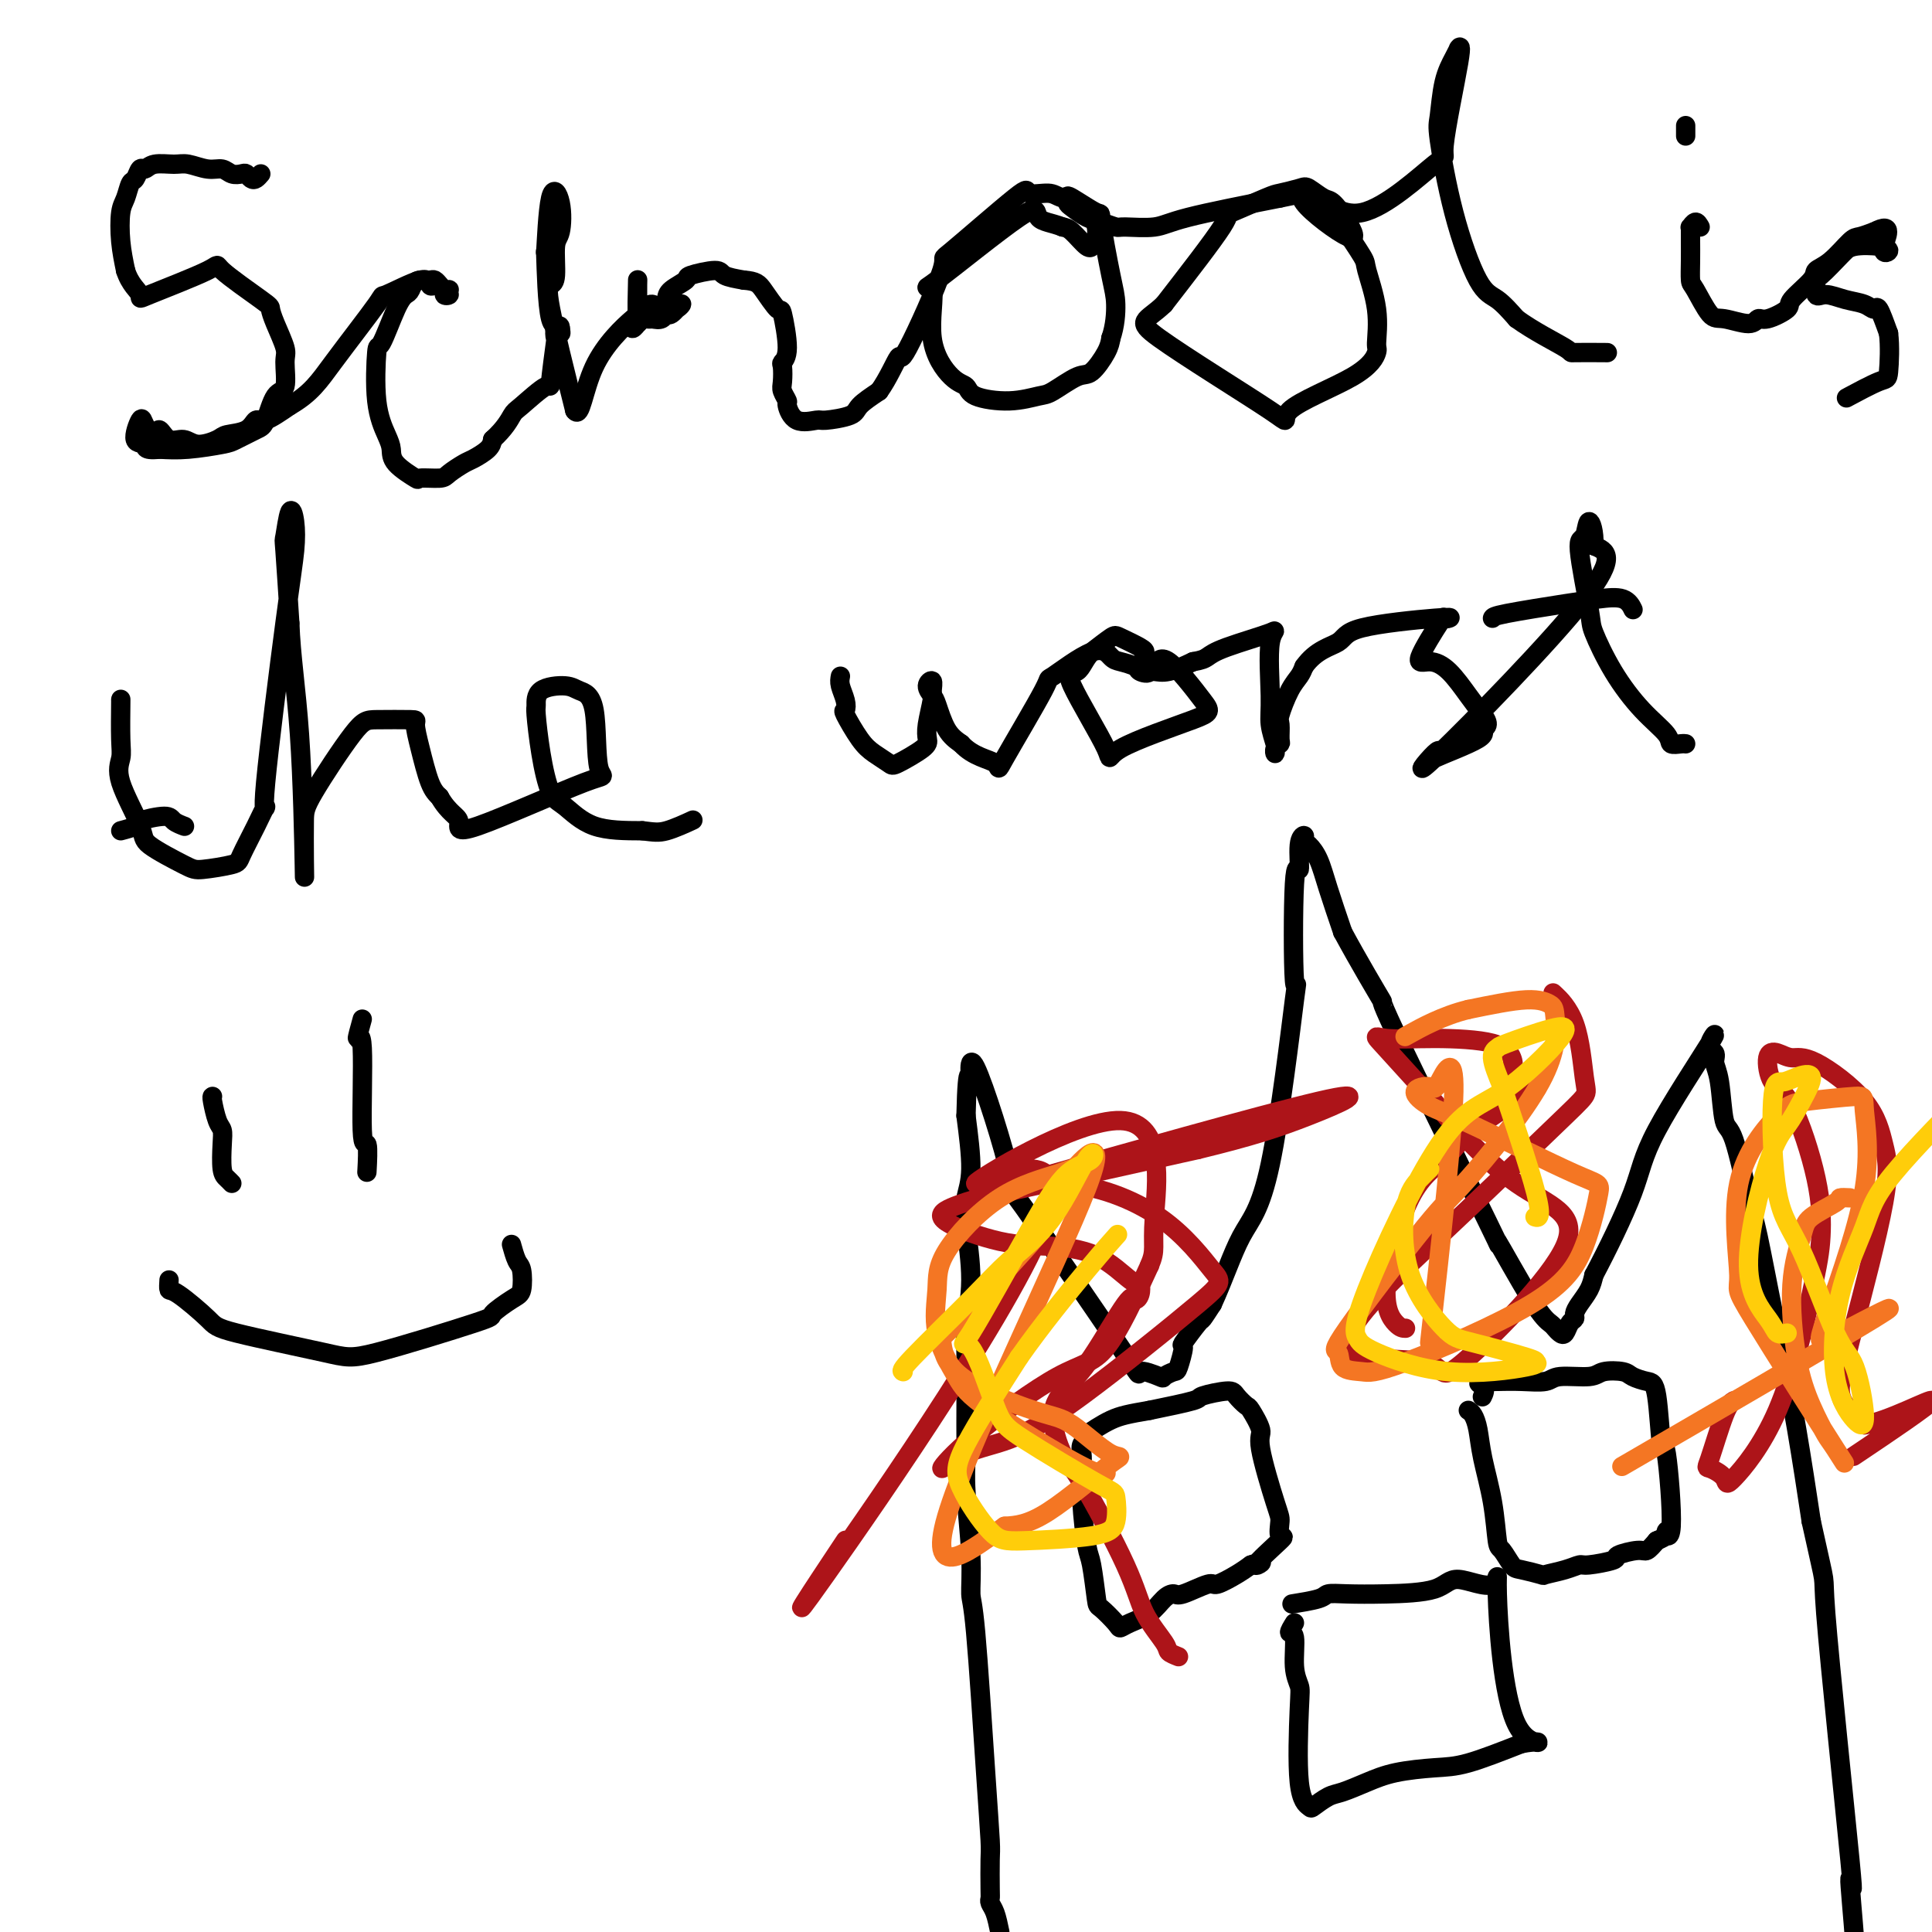 <svg viewBox='0 0 400 400' version='1.1' xmlns='http://www.w3.org/2000/svg' xmlns:xlink='http://www.w3.org/1999/xlink'><g fill='none' stroke='#000000' stroke-width='4' stroke-linecap='round' stroke-linejoin='round'><path d='M54,36c-0.335,0.393 -0.670,0.786 -1,1c-0.330,0.214 -0.654,0.249 -1,0c-0.346,-0.249 -0.713,-0.784 -1,-1c-0.287,-0.216 -0.492,-0.114 -1,0c-0.508,0.114 -1.317,0.241 -2,0c-0.683,-0.241 -1.240,-0.850 -2,-1c-0.760,-0.150 -1.723,0.160 -3,0c-1.277,-0.160 -2.867,-0.791 -4,-1c-1.133,-0.209 -1.809,0.004 -3,0c-1.191,-0.004 -2.896,-0.224 -4,0c-1.104,0.224 -1.605,0.893 -2,1c-0.395,0.107 -0.684,-0.347 -1,0c-0.316,0.347 -0.660,1.494 -1,2c-0.340,0.506 -0.677,0.370 -1,1c-0.323,0.630 -0.633,2.024 -1,3c-0.367,0.976 -0.791,1.532 -1,3c-0.209,1.468 -0.203,3.848 0,6c0.203,2.152 0.601,4.076 1,6'/><path d='M26,56c0.904,2.914 2.663,4.199 3,5c0.337,0.801 -0.747,1.117 2,0c2.747,-1.117 9.326,-3.666 12,-5c2.674,-1.334 1.442,-1.454 3,0c1.558,1.454 5.906,4.483 8,6c2.094,1.517 1.936,1.521 2,2c0.064,0.479 0.351,1.434 1,3c0.649,1.566 1.660,3.743 2,5c0.340,1.257 0.010,1.593 0,3c-0.010,1.407 0.299,3.887 0,5c-0.299,1.113 -1.206,0.861 -2,2c-0.794,1.139 -1.474,3.668 -2,5c-0.526,1.332 -0.898,1.467 -2,2c-1.102,0.533 -2.935,1.462 -4,2c-1.065,0.538 -1.364,0.683 -3,1c-1.636,0.317 -4.610,0.805 -7,1c-2.390,0.195 -4.195,0.098 -6,0'/><path d='M33,93c-3.638,0.386 -2.733,-0.648 -3,-1c-0.267,-0.352 -1.705,-0.023 -2,-1c-0.295,-0.977 0.553,-3.259 1,-4c0.447,-0.741 0.493,0.059 1,1c0.507,0.941 1.474,2.022 2,2c0.526,-0.022 0.610,-1.147 1,-1c0.390,0.147 1.085,1.567 2,2c0.915,0.433 2.048,-0.120 3,0c0.952,0.120 1.722,0.914 3,1c1.278,0.086 3.064,-0.535 4,-1c0.936,-0.465 1.021,-0.774 2,-1c0.979,-0.226 2.850,-0.370 4,-1c1.150,-0.630 1.579,-1.747 2,-2c0.421,-0.253 0.835,0.356 2,0c1.165,-0.356 3.083,-1.678 5,-3'/><path d='M60,84c4.436,-2.566 6.025,-4.981 9,-9c2.975,-4.019 7.336,-9.641 9,-12c1.664,-2.359 0.631,-1.456 2,-2c1.369,-0.544 5.140,-2.534 7,-3c1.860,-0.466 1.810,0.592 2,1c0.190,0.408 0.620,0.165 1,0c0.380,-0.165 0.709,-0.254 1,0c0.291,0.254 0.544,0.850 1,1c0.456,0.150 1.114,-0.145 1,0c-0.114,0.145 -1.000,0.729 -1,1c0.000,0.271 0.888,0.230 1,0c0.112,-0.230 -0.550,-0.650 -1,-1c-0.450,-0.350 -0.688,-0.630 -1,-1c-0.312,-0.370 -0.699,-0.830 -1,-1c-0.301,-0.170 -0.514,-0.048 -1,0c-0.486,0.048 -1.243,0.024 -2,0'/><path d='M87,58c-1.341,0.101 -1.693,1.353 -2,2c-0.307,0.647 -0.567,0.688 -1,1c-0.433,0.312 -1.038,0.895 -2,3c-0.962,2.105 -2.282,5.732 -3,7c-0.718,1.268 -0.834,0.176 -1,2c-0.166,1.824 -0.383,6.563 0,10c0.383,3.437 1.367,5.572 2,7c0.633,1.428 0.915,2.148 1,3c0.085,0.852 -0.029,1.834 1,3c1.029,1.166 3.200,2.516 4,3c0.800,0.484 0.229,0.103 1,0c0.771,-0.103 2.882,0.072 4,0c1.118,-0.072 1.241,-0.389 2,-1c0.759,-0.611 2.152,-1.514 3,-2c0.848,-0.486 1.151,-0.554 2,-1c0.849,-0.446 2.242,-1.270 3,-2c0.758,-0.730 0.879,-1.365 1,-2'/><path d='M102,91c2.564,-2.319 3.475,-4.115 4,-5c0.525,-0.885 0.663,-0.858 2,-2c1.337,-1.142 3.874,-3.453 5,-4c1.126,-0.547 0.841,0.671 1,-1c0.159,-1.671 0.761,-6.229 1,-8c0.239,-1.771 0.116,-0.753 0,-1c-0.116,-0.247 -0.223,-1.759 0,-2c0.223,-0.241 0.778,0.788 1,1c0.222,0.212 0.111,-0.394 0,-1'/><path d='M116,68c0.070,-1.489 -1.256,0.787 -2,-2c-0.744,-2.787 -0.906,-10.638 -1,-13c-0.094,-2.362 -0.120,0.767 0,-1c0.120,-1.767 0.387,-8.428 1,-11c0.613,-2.572 1.573,-1.054 2,1c0.427,2.054 0.321,4.644 0,6c-0.321,1.356 -0.857,1.477 -1,3c-0.143,1.523 0.106,4.450 0,6c-0.106,1.550 -0.567,1.725 -1,2c-0.433,0.275 -0.838,0.650 0,5c0.838,4.350 2.919,12.675 5,21'/><path d='M119,85c1.220,1.801 1.771,-4.197 4,-9c2.229,-4.803 6.136,-8.411 8,-10c1.864,-1.589 1.686,-1.160 2,-1c0.314,0.160 1.119,0.051 2,0c0.881,-0.051 1.837,-0.044 2,0c0.163,0.044 -0.467,0.126 0,0c0.467,-0.126 2.032,-0.461 3,-1c0.968,-0.539 1.340,-1.283 1,-1c-0.340,0.283 -1.390,1.591 -2,2c-0.610,0.409 -0.780,-0.082 -1,0c-0.220,0.082 -0.492,0.738 -1,1c-0.508,0.262 -1.254,0.131 -2,0'/><path d='M135,66c-1.166,0.200 -1.580,-0.300 -2,0c-0.420,0.300 -0.844,1.400 -1,0c-0.156,-1.400 -0.042,-5.300 0,-7c0.042,-1.700 0.012,-1.198 0,0c-0.012,1.198 -0.007,3.094 0,4c0.007,0.906 0.015,0.822 0,1c-0.015,0.178 -0.053,0.618 0,1c0.053,0.382 0.196,0.706 0,1c-0.196,0.294 -0.732,0.560 -1,1c-0.268,0.440 -0.268,1.056 0,1c0.268,-0.056 0.803,-0.784 1,-1c0.197,-0.216 0.056,0.081 0,0c-0.056,-0.081 -0.028,-0.541 0,-1'/><path d='M132,66c-0.068,1.133 -0.240,0.465 0,0c0.240,-0.465 0.890,-0.727 1,-1c0.110,-0.273 -0.322,-0.556 0,-1c0.322,-0.444 1.397,-1.048 2,-1c0.603,0.048 0.732,0.746 1,1c0.268,0.254 0.674,0.062 1,0c0.326,-0.062 0.571,0.006 1,0c0.429,-0.006 1.041,-0.085 1,0c-0.041,0.085 -0.734,0.336 -1,0c-0.266,-0.336 -0.106,-1.257 0,-2c0.106,-0.743 0.159,-1.306 1,-2c0.841,-0.694 2.471,-1.517 3,-2c0.529,-0.483 -0.044,-0.624 1,-1c1.044,-0.376 3.704,-0.986 5,-1c1.296,-0.014 1.227,0.567 2,1c0.773,0.433 2.386,0.716 4,1'/><path d='M154,58c2.591,0.199 3.069,0.698 4,2c0.931,1.302 2.316,3.408 3,4c0.684,0.592 0.667,-0.329 1,1c0.333,1.329 1.016,4.908 1,7c-0.016,2.092 -0.732,2.697 -1,3c-0.268,0.303 -0.087,0.302 0,1c0.087,0.698 0.080,2.093 0,3c-0.080,0.907 -0.231,1.325 0,2c0.231,0.675 0.846,1.607 1,2c0.154,0.393 -0.151,0.246 0,1c0.151,0.754 0.759,2.407 2,3c1.241,0.593 3.114,0.126 4,0c0.886,-0.126 0.784,0.090 2,0c1.216,-0.090 3.751,-0.486 5,-1c1.249,-0.514 1.214,-1.147 2,-2c0.786,-0.853 2.393,-1.927 4,-3'/><path d='M182,81c1.832,-2.493 3.414,-6.225 4,-7c0.586,-0.775 0.178,1.408 2,-2c1.822,-3.408 5.875,-12.406 7,-16c1.125,-3.594 -0.676,-1.783 2,-4c2.676,-2.217 9.830,-8.461 13,-11c3.170,-2.539 2.356,-1.372 3,-1c0.644,0.372 2.747,-0.049 4,0c1.253,0.049 1.657,0.569 3,1c1.343,0.431 3.624,0.775 5,2c1.376,1.225 1.847,3.333 2,4c0.153,0.667 -0.013,-0.106 0,0c0.013,0.106 0.204,1.090 0,2c-0.204,0.910 -0.803,1.747 -1,2c-0.197,0.253 0.009,-0.076 0,0c-0.009,0.076 -0.233,0.559 -1,0c-0.767,-0.559 -2.076,-2.160 -3,-3c-0.924,-0.840 -1.462,-0.920 -2,-1'/><path d='M220,47c-2.091,-0.860 -4.319,-1.009 -5,-2c-0.681,-0.991 0.183,-2.823 -4,0c-4.183,2.823 -13.415,10.299 -17,13c-3.585,2.701 -1.523,0.625 -1,2c0.523,1.375 -0.494,6.201 0,10c0.494,3.799 2.500,6.569 4,8c1.500,1.431 2.496,1.521 3,2c0.504,0.479 0.516,1.347 2,2c1.484,0.653 4.441,1.093 7,1c2.559,-0.093 4.720,-0.717 6,-1c1.280,-0.283 1.677,-0.225 3,-1c1.323,-0.775 3.571,-2.383 5,-3c1.429,-0.617 2.039,-0.243 3,-1c0.961,-0.757 2.275,-2.645 3,-4c0.725,-1.355 0.863,-2.178 1,-3'/><path d='M230,70c0.872,-2.478 1.053,-5.172 1,-7c-0.053,-1.828 -0.340,-2.788 -1,-6c-0.660,-3.212 -1.694,-8.675 -2,-11c-0.306,-2.325 0.115,-1.511 -1,-2c-1.115,-0.489 -3.768,-2.282 -5,-3c-1.232,-0.718 -1.043,-0.361 -1,0c0.043,0.361 -0.058,0.728 0,1c0.058,0.272 0.277,0.451 1,1c0.723,0.549 1.950,1.469 3,2c1.050,0.531 1.922,0.674 3,1c1.078,0.326 2.364,0.836 3,1c0.636,0.164 0.624,-0.018 2,0c1.376,0.018 4.140,0.236 6,0c1.860,-0.236 2.817,-0.924 7,-2c4.183,-1.076 11.591,-2.538 19,-4'/><path d='M265,41c5.858,-1.158 3.502,-1.055 5,1c1.498,2.055 6.850,6.060 9,7c2.150,0.940 1.098,-1.185 0,-3c-1.098,-1.815 -2.242,-3.320 -3,-4c-0.758,-0.680 -1.132,-0.535 -2,-1c-0.868,-0.465 -2.231,-1.539 -3,-2c-0.769,-0.461 -0.943,-0.310 -2,0c-1.057,0.310 -2.996,0.779 -4,1c-1.004,0.221 -1.073,0.193 -3,1c-1.927,0.807 -5.711,2.448 -7,3c-1.289,0.552 -0.083,0.015 -2,3c-1.917,2.985 -6.959,9.493 -12,16'/><path d='M241,63c-3.774,3.639 -6.209,3.238 -1,7c5.209,3.762 18.061,11.689 23,15c4.939,3.311 1.967,2.007 4,0c2.033,-2.007 9.073,-4.717 13,-7c3.927,-2.283 4.740,-4.141 5,-5c0.260,-0.859 -0.035,-0.720 0,-2c0.035,-1.280 0.400,-3.978 0,-7c-0.400,-3.022 -1.565,-6.368 -2,-8c-0.435,-1.632 -0.139,-1.551 -1,-3c-0.861,-1.449 -2.880,-4.430 -4,-6c-1.120,-1.570 -1.340,-1.730 -2,-2c-0.660,-0.270 -1.760,-0.648 -2,-1c-0.240,-0.352 0.380,-0.676 1,-1'/><path d='M275,43c-0.852,-2.410 2.016,2.066 7,1c4.984,-1.066 12.082,-7.674 15,-10c2.918,-2.326 1.656,-0.370 2,-4c0.344,-3.630 2.296,-12.845 3,-17c0.704,-4.155 0.161,-3.250 0,-3c-0.161,0.250 0.060,-0.154 0,0c-0.060,0.154 -0.401,0.865 -1,2c-0.599,1.135 -1.455,2.692 -2,5c-0.545,2.308 -0.779,5.365 -1,7c-0.221,1.635 -0.429,1.847 0,5c0.429,3.153 1.497,9.247 3,15c1.503,5.753 3.443,11.164 5,14c1.557,2.836 2.731,3.096 4,4c1.269,0.904 2.635,2.452 4,4'/><path d='M314,66c3.477,2.536 8.169,4.876 10,6c1.831,1.124 0.801,1.033 2,1c1.199,-0.033 4.628,-0.010 6,0c1.372,0.010 0.686,0.005 0,0'/><path d='M352,47c-0.309,-0.541 -0.619,-1.083 -1,-1c-0.381,0.083 -0.834,0.790 -1,1c-0.166,0.210 -0.045,-0.077 0,0c0.045,0.077 0.013,0.517 0,1c-0.013,0.483 -0.008,1.009 0,2c0.008,0.991 0.019,2.446 0,4c-0.019,1.554 -0.069,3.206 0,4c0.069,0.794 0.256,0.730 1,2c0.744,1.270 2.045,3.873 3,5c0.955,1.127 1.563,0.779 3,1c1.437,0.221 3.702,1.012 5,1c1.298,-0.012 1.631,-0.825 2,-1c0.369,-0.175 0.776,0.290 2,0c1.224,-0.290 3.264,-1.335 4,-2c0.736,-0.665 0.169,-0.949 1,-2c0.831,-1.051 3.061,-2.869 4,-4c0.939,-1.131 0.586,-1.574 1,-2c0.414,-0.426 1.596,-0.836 3,-2c1.404,-1.164 3.032,-3.083 4,-4c0.968,-0.917 1.277,-0.834 2,-1c0.723,-0.166 1.862,-0.583 3,-1'/><path d='M388,48c4.401,-2.336 2.405,1.325 2,3c-0.405,1.675 0.781,1.363 1,1c0.219,-0.363 -0.530,-0.776 -2,-1c-1.470,-0.224 -3.662,-0.259 -5,0c-1.338,0.259 -1.824,0.813 -2,1c-0.176,0.187 -0.043,0.007 -1,1c-0.957,0.993 -3.005,3.159 -4,4c-0.995,0.841 -0.937,0.357 -1,1c-0.063,0.643 -0.248,2.412 0,3c0.248,0.588 0.930,-0.004 2,0c1.070,0.004 2.527,0.603 4,1c1.473,0.397 2.962,0.591 4,1c1.038,0.409 1.626,1.033 2,1c0.374,-0.033 0.536,-0.724 1,0c0.464,0.724 1.232,2.862 2,5'/><path d='M391,69c0.335,2.512 0.172,6.292 0,8c-0.172,1.708 -0.354,1.344 -2,2c-1.646,0.656 -4.756,2.330 -6,3c-1.244,0.670 -0.622,0.335 0,0'/><path d='M349,26c0.000,0.833 0.000,1.667 0,2c0.000,0.333 0.000,0.167 0,0'/><path d='M25,145c0.009,-0.272 0.017,-0.543 0,1c-0.017,1.543 -0.060,4.901 0,7c0.060,2.099 0.222,2.941 0,4c-0.222,1.059 -0.828,2.337 0,5c0.828,2.663 3.091,6.710 4,9c0.909,2.290 0.466,2.821 2,4c1.534,1.179 5.047,3.006 7,4c1.953,0.994 2.346,1.156 4,1c1.654,-0.156 4.569,-0.630 6,-1c1.431,-0.370 1.377,-0.637 2,-2c0.623,-1.363 1.922,-3.822 3,-6c1.078,-2.178 1.936,-4.073 2,-4c0.064,0.073 -0.665,2.116 0,-5c0.665,-7.116 2.725,-23.390 4,-33c1.275,-9.610 1.767,-12.554 2,-15c0.233,-2.446 0.209,-4.393 0,-6c-0.209,-1.607 -0.602,-2.874 -1,-2c-0.398,0.874 -0.799,3.889 -1,5c-0.201,1.111 -0.200,0.317 0,3c0.200,2.683 0.600,8.841 1,15'/><path d='M60,129c0.238,6.835 1.332,13.421 2,23c0.668,9.579 0.910,22.150 1,27c0.090,4.850 0.029,1.979 0,-1c-0.029,-2.979 -0.024,-6.066 0,-8c0.024,-1.934 0.069,-2.714 2,-6c1.931,-3.286 5.749,-9.078 8,-12c2.251,-2.922 2.935,-2.973 5,-3c2.065,-0.027 5.512,-0.029 7,0c1.488,0.029 1.017,0.090 1,1c-0.017,0.910 0.418,2.668 1,5c0.582,2.332 1.309,5.238 2,7c0.691,1.762 1.345,2.381 2,3'/><path d='M91,165c1.936,3.401 3.775,3.903 4,5c0.225,1.097 -1.165,2.789 4,1c5.165,-1.789 16.884,-7.058 22,-9c5.116,-1.942 3.630,-0.558 3,-3c-0.630,-2.442 -0.403,-8.710 -1,-12c-0.597,-3.290 -2.017,-3.602 -3,-4c-0.983,-0.398 -1.529,-0.883 -3,-1c-1.471,-0.117 -3.867,0.133 -5,1c-1.133,0.867 -1.004,2.352 -1,3c0.004,0.648 -0.117,0.461 0,2c0.117,1.539 0.473,4.805 1,8c0.527,3.195 1.224,6.320 2,8c0.776,1.680 1.632,1.914 3,3c1.368,1.086 3.248,3.025 6,4c2.752,0.975 6.376,0.988 10,1'/><path d='M133,172c2.376,0.276 3.317,0.466 5,0c1.683,-0.466 4.107,-1.587 5,-2c0.893,-0.413 0.255,-0.118 0,0c-0.255,0.118 -0.128,0.059 0,0'/><path d='M25,172c1.294,-0.346 2.589,-0.691 3,-1c0.411,-0.309 -0.061,-0.580 1,-1c1.061,-0.420 3.656,-0.989 5,-1c1.344,-0.011 1.439,0.535 2,1c0.561,0.465 1.589,0.847 2,1c0.411,0.153 0.206,0.076 0,0'/><path d='M174,140c-0.108,0.568 -0.216,1.135 0,2c0.216,0.865 0.756,2.027 1,3c0.244,0.973 0.191,1.756 0,2c-0.191,0.244 -0.522,-0.051 0,1c0.522,1.051 1.895,3.449 3,5c1.105,1.551 1.943,2.256 3,3c1.057,0.744 2.335,1.527 3,2c0.665,0.473 0.718,0.635 2,0c1.282,-0.635 3.793,-2.067 5,-3c1.207,-0.933 1.109,-1.368 1,-2c-0.109,-0.632 -0.230,-1.460 0,-3c0.230,-1.540 0.811,-3.793 1,-5c0.189,-1.207 -0.014,-1.368 0,-2c0.014,-0.632 0.243,-1.736 0,-2c-0.243,-0.264 -0.960,0.313 -1,1c-0.040,0.687 0.598,1.483 1,2c0.402,0.517 0.570,0.755 1,2c0.430,1.245 1.123,3.499 2,5c0.877,1.501 1.939,2.251 3,3'/><path d='M199,154c2.522,2.757 5.827,3.150 7,4c1.173,0.850 0.216,2.158 2,-1c1.784,-3.158 6.311,-10.780 8,-14c1.689,-3.220 0.540,-2.037 2,-3c1.460,-0.963 5.527,-4.073 8,-5c2.473,-0.927 3.351,0.329 4,1c0.649,0.671 1.070,0.758 2,1c0.930,0.242 2.368,0.640 3,1c0.632,0.360 0.456,0.683 1,1c0.544,0.317 1.806,0.628 2,0c0.194,-0.628 -0.681,-2.195 -1,-3c-0.319,-0.805 -0.083,-0.848 0,-1c0.083,-0.152 0.012,-0.412 -1,-1c-1.012,-0.588 -2.965,-1.505 -4,-2c-1.035,-0.495 -1.153,-0.570 -2,0c-0.847,0.570 -2.424,1.785 -4,3'/><path d='M226,135c-1.430,1.393 -2.005,3.375 -3,4c-0.995,0.625 -2.412,-0.109 -1,3c1.412,3.109 5.651,10.060 7,13c1.349,2.940 -0.191,1.870 3,0c3.191,-1.870 11.114,-4.539 15,-6c3.886,-1.461 3.737,-1.712 2,-4c-1.737,-2.288 -5.060,-6.612 -7,-8c-1.940,-1.388 -2.495,0.158 -3,1c-0.505,0.842 -0.960,0.978 -1,1c-0.040,0.022 0.335,-0.071 1,0c0.665,0.071 1.618,0.306 3,0c1.382,-0.306 3.191,-1.153 5,-2'/><path d='M247,137c1.821,-0.306 2.373,-0.571 3,-1c0.627,-0.429 1.330,-1.022 4,-2c2.670,-0.978 7.308,-2.343 9,-3c1.692,-0.657 0.439,-0.608 0,2c-0.439,2.608 -0.065,7.775 0,11c0.065,3.225 -0.180,4.507 0,6c0.180,1.493 0.784,3.195 1,4c0.216,0.805 0.044,0.712 0,1c-0.044,0.288 0.041,0.956 0,1c-0.041,0.044 -0.209,-0.538 0,-1c0.209,-0.462 0.794,-0.806 1,-1c0.206,-0.194 0.034,-0.240 0,-1c-0.034,-0.760 0.071,-2.234 0,-3c-0.071,-0.766 -0.318,-0.824 0,-2c0.318,-1.176 1.201,-3.470 2,-5c0.799,-1.530 1.514,-2.294 2,-3c0.486,-0.706 0.743,-1.353 1,-2'/><path d='M270,138c2.440,-3.458 5.540,-4.103 7,-5c1.460,-0.897 1.282,-2.047 5,-3c3.718,-0.953 11.334,-1.708 15,-2c3.666,-0.292 3.383,-0.121 3,0c-0.383,0.121 -0.865,0.194 -1,0c-0.135,-0.194 0.078,-0.653 -1,1c-1.078,1.653 -3.446,5.418 -4,7c-0.554,1.582 0.707,0.981 2,1c1.293,0.019 2.617,0.659 4,2c1.383,1.341 2.824,3.383 4,5c1.176,1.617 2.088,2.808 3,4'/><path d='M307,148c1.928,2.476 0.246,2.666 0,3c-0.246,0.334 0.942,0.813 -1,2c-1.942,1.187 -7.013,3.084 -9,4c-1.987,0.916 -0.889,0.853 0,0c0.889,-0.853 1.568,-2.497 0,-1c-1.568,1.497 -5.384,6.134 1,0c6.384,-6.134 22.967,-23.038 30,-32c7.033,-8.962 4.517,-9.981 2,-11'/><path d='M330,113c0.119,-3.016 -0.584,-5.056 -1,-5c-0.416,0.056 -0.546,2.206 -1,3c-0.454,0.794 -1.232,0.231 -1,3c0.232,2.769 1.474,8.870 2,12c0.526,3.130 0.335,3.287 1,5c0.665,1.713 2.185,4.981 4,8c1.815,3.019 3.926,5.790 6,8c2.074,2.210 4.111,3.860 5,5c0.889,1.140 0.631,1.770 1,2c0.369,0.230 1.367,0.062 2,0c0.633,-0.062 0.901,-0.017 1,0c0.099,0.017 0.028,0.005 0,0c-0.028,-0.005 -0.014,-0.002 0,0'/><path d='M309,128c0.085,-0.222 0.170,-0.444 3,-1c2.830,-0.556 8.405,-1.444 12,-2c3.595,-0.556 5.211,-0.778 7,-1c1.789,-0.222 3.751,-0.444 5,0c1.249,0.444 1.785,1.556 2,2c0.215,0.444 0.107,0.222 0,0'/><path d='M44,227c-0.083,0.016 -0.167,0.032 0,1c0.167,0.968 0.583,2.889 1,4c0.417,1.111 0.833,1.412 1,2c0.167,0.588 0.083,1.464 0,3c-0.083,1.536 -0.167,3.731 0,5c0.167,1.269 0.583,1.611 1,2c0.417,0.389 0.833,0.825 1,1c0.167,0.175 0.083,0.087 0,0'/><path d='M75,211c-0.544,1.966 -1.088,3.932 -1,4c0.088,0.068 0.808,-1.764 1,2c0.192,3.764 -0.144,13.122 0,17c0.144,3.878 0.770,2.275 1,3c0.230,0.725 0.066,3.779 0,5c-0.066,1.221 -0.033,0.611 0,0'/><path d='M35,265c-0.057,0.867 -0.115,1.734 0,2c0.115,0.266 0.402,-0.070 2,1c1.598,1.070 4.507,3.548 6,5c1.493,1.452 1.570,1.880 6,3c4.430,1.120 13.214,2.931 18,4c4.786,1.069 5.573,1.397 11,0c5.427,-1.397 15.493,-4.518 20,-6c4.507,-1.482 3.453,-1.326 4,-2c0.547,-0.674 2.693,-2.178 4,-3c1.307,-0.822 1.776,-0.963 2,-2c0.224,-1.037 0.204,-2.969 0,-4c-0.204,-1.031 -0.594,-1.162 -1,-2c-0.406,-0.838 -0.830,-2.382 -1,-3c-0.170,-0.618 -0.085,-0.309 0,0'/><path d='M207,400c-0.309,-1.490 -0.619,-2.980 -1,-4c-0.381,-1.020 -0.834,-1.569 -1,-2c-0.166,-0.431 -0.047,-0.744 0,-1c0.047,-0.256 0.020,-0.454 0,-2c-0.020,-1.546 -0.034,-4.441 0,-6c0.034,-1.559 0.115,-1.781 0,-4c-0.115,-2.219 -0.427,-6.434 -1,-15c-0.573,-8.566 -1.407,-21.484 -2,-28c-0.593,-6.516 -0.943,-6.630 -1,-8c-0.057,-1.370 0.181,-3.995 0,-8c-0.181,-4.005 -0.782,-9.390 -1,-13c-0.218,-3.610 -0.054,-5.447 0,-7c0.054,-1.553 -0.003,-2.823 0,-7c0.003,-4.177 0.066,-11.260 0,-15c-0.066,-3.740 -0.262,-4.137 0,-6c0.262,-1.863 0.982,-5.193 1,-9c0.018,-3.807 -0.665,-8.093 -1,-11c-0.335,-2.907 -0.321,-4.437 0,-6c0.321,-1.563 0.949,-3.161 1,-6c0.051,-2.839 -0.474,-6.920 -1,-11'/><path d='M200,231c0.289,-13.110 1.011,-6.886 1,-7c-0.011,-0.114 -0.757,-6.564 1,-3c1.757,3.564 6.016,17.144 7,22c0.984,4.856 -1.307,0.987 3,7c4.307,6.013 15.214,21.909 20,29c4.786,7.091 3.453,5.379 4,5c0.547,-0.379 2.974,0.577 4,1c1.026,0.423 0.650,0.313 1,0c0.350,-0.313 1.425,-0.831 2,-1c0.575,-0.169 0.650,0.009 1,-1c0.350,-1.009 0.975,-3.207 1,-4c0.025,-0.793 -0.550,-0.182 0,-1c0.550,-0.818 2.225,-3.066 3,-4c0.775,-0.934 0.650,-0.552 1,-1c0.350,-0.448 1.175,-1.724 2,-3'/><path d='M251,270c2.313,-4.985 4.097,-10.446 6,-14c1.903,-3.554 3.926,-5.199 6,-15c2.074,-9.801 4.201,-27.757 5,-34c0.799,-6.243 0.271,-0.774 0,-4c-0.271,-3.226 -0.283,-15.148 0,-20c0.283,-4.852 0.863,-2.633 1,-3c0.137,-0.367 -0.167,-3.321 0,-5c0.167,-1.679 0.806,-2.084 1,-2c0.194,0.084 -0.059,0.658 0,1c0.059,0.342 0.428,0.453 1,1c0.572,0.547 1.346,1.532 2,3c0.654,1.468 1.187,3.419 2,6c0.813,2.581 1.907,5.790 3,9'/><path d='M278,193c3.329,6.160 7.153,12.560 8,14c0.847,1.440 -1.283,-2.080 3,7c4.283,9.080 14.979,30.762 19,39c4.021,8.238 1.368,3.034 2,4c0.632,0.966 4.551,8.103 7,12c2.449,3.897 3.430,4.554 4,5c0.570,0.446 0.731,0.680 1,1c0.269,0.320 0.646,0.724 1,1c0.354,0.276 0.685,0.423 1,0c0.315,-0.423 0.613,-1.414 1,-2c0.387,-0.586 0.863,-0.765 1,-1c0.137,-0.235 -0.066,-0.527 0,-1c0.066,-0.473 0.403,-1.127 1,-2c0.597,-0.873 1.456,-1.964 2,-3c0.544,-1.036 0.772,-2.018 1,-3'/><path d='M330,264c2.772,-5.209 6.200,-12.231 8,-17c1.800,-4.769 1.970,-7.286 5,-13c3.030,-5.714 8.920,-14.624 11,-18c2.080,-3.376 0.350,-1.219 0,0c-0.350,1.219 0.682,1.500 1,2c0.318,0.500 -0.076,1.218 0,2c0.076,0.782 0.624,1.626 1,4c0.376,2.374 0.580,6.277 1,8c0.420,1.723 1.056,1.267 2,4c0.944,2.733 2.195,8.655 3,12c0.805,3.345 1.163,4.115 2,8c0.837,3.885 2.152,10.887 3,15c0.848,4.113 1.228,5.338 2,9c0.772,3.662 1.935,9.761 3,16c1.065,6.239 2.033,12.620 3,19'/><path d='M375,315c3.620,16.536 2.171,8.378 3,19c0.829,10.622 3.935,40.026 5,51c1.065,10.974 0.089,3.519 0,4c-0.089,0.481 0.708,8.900 1,13c0.292,4.100 0.078,3.883 0,4c-0.078,0.117 -0.021,0.570 0,1c0.021,0.430 0.006,0.837 0,1c-0.006,0.163 -0.003,0.081 0,0'/><path d='M226,297c-0.844,0.671 -1.687,1.342 -2,2c-0.313,0.658 -0.095,1.301 0,2c0.095,0.699 0.067,1.452 0,3c-0.067,1.548 -0.175,3.890 0,7c0.175,3.110 0.632,6.987 1,9c0.368,2.013 0.648,2.162 1,4c0.352,1.838 0.778,5.366 1,7c0.222,1.634 0.240,1.375 1,2c0.760,0.625 2.262,2.133 3,3c0.738,0.867 0.712,1.093 1,1c0.288,-0.093 0.889,-0.506 2,-1c1.111,-0.494 2.732,-1.068 4,-2c1.268,-0.932 2.182,-2.220 3,-3c0.818,-0.780 1.538,-1.052 2,-1c0.462,0.052 0.665,0.428 2,0c1.335,-0.428 3.801,-1.661 5,-2c1.199,-0.339 1.130,0.216 2,0c0.870,-0.216 2.677,-1.205 4,-2c1.323,-0.795 2.161,-1.398 3,-2'/><path d='M259,324c4.254,-1.558 0.891,0.548 1,0c0.109,-0.548 3.692,-3.751 5,-5c1.308,-1.249 0.342,-0.545 0,-1c-0.342,-0.455 -0.060,-2.070 0,-3c0.060,-0.930 -0.101,-1.176 -1,-4c-0.899,-2.824 -2.535,-8.227 -3,-11c-0.465,-2.773 0.241,-2.916 0,-4c-0.241,-1.084 -1.428,-3.110 -2,-4c-0.572,-0.890 -0.529,-0.642 -1,-1c-0.471,-0.358 -1.458,-1.320 -2,-2c-0.542,-0.680 -0.640,-1.079 -2,-1c-1.360,0.079 -3.981,0.637 -5,1c-1.019,0.363 -0.434,0.532 -2,1c-1.566,0.468 -5.283,1.234 -9,2'/><path d='M238,292c-4.298,0.738 -6.042,1.083 -8,2c-1.958,0.917 -4.131,2.405 -5,3c-0.869,0.595 -0.435,0.298 0,0'/><path d='M304,292c0.325,0.208 0.651,0.417 1,1c0.349,0.583 0.723,1.541 1,3c0.277,1.459 0.459,3.421 1,6c0.541,2.579 1.441,5.776 2,9c0.559,3.224 0.778,6.475 1,8c0.222,1.525 0.449,1.323 1,2c0.551,0.677 1.428,2.231 2,3c0.572,0.769 0.840,0.752 2,1c1.160,0.248 3.213,0.761 4,1c0.787,0.239 0.307,0.205 1,0c0.693,-0.205 2.560,-0.579 4,-1c1.440,-0.421 2.452,-0.887 3,-1c0.548,-0.113 0.632,0.129 2,0c1.368,-0.129 4.018,-0.628 5,-1c0.982,-0.372 0.294,-0.615 1,-1c0.706,-0.385 2.805,-0.911 4,-1c1.195,-0.089 1.484,0.260 2,0c0.516,-0.260 1.258,-1.130 2,-2'/><path d='M343,319c4.092,-1.721 2.324,-2.524 2,-2c-0.324,0.524 0.798,2.376 1,-1c0.202,-3.376 -0.516,-11.979 -1,-15c-0.484,-3.021 -0.732,-0.459 -1,-2c-0.268,-1.541 -0.555,-7.184 -1,-10c-0.445,-2.816 -1.050,-2.803 -2,-3c-0.950,-0.197 -2.247,-0.604 -3,-1c-0.753,-0.396 -0.962,-0.782 -2,-1c-1.038,-0.218 -2.906,-0.269 -4,0c-1.094,0.269 -1.415,0.857 -3,1c-1.585,0.143 -4.435,-0.157 -6,0c-1.565,0.157 -1.844,0.773 -3,1c-1.156,0.227 -3.187,0.065 -5,0c-1.813,-0.065 -3.406,-0.032 -5,0'/><path d='M310,286c-5.476,0.107 -3.667,0.375 -3,1c0.667,0.625 0.190,1.607 0,2c-0.190,0.393 -0.095,0.196 0,0'/><path d='M268,336c-0.544,0.884 -1.087,1.769 -1,2c0.087,0.231 0.806,-0.191 1,1c0.194,1.191 -0.137,3.997 0,6c0.137,2.003 0.742,3.204 1,4c0.258,0.796 0.170,1.187 0,5c-0.170,3.813 -0.420,11.048 0,15c0.420,3.952 1.511,4.622 2,5c0.489,0.378 0.378,0.462 1,0c0.622,-0.462 1.978,-1.472 3,-2c1.022,-0.528 1.710,-0.573 3,-1c1.290,-0.427 3.183,-1.236 5,-2c1.817,-0.764 3.559,-1.483 6,-2c2.441,-0.517 5.580,-0.831 8,-1c2.420,-0.169 4.120,-0.191 7,-1c2.880,-0.809 6.940,-2.404 11,-4'/><path d='M315,361c6.834,-1.305 1.919,1.934 -1,-4c-2.919,-5.934 -3.842,-21.040 -4,-27c-0.158,-5.960 0.451,-2.774 -1,-2c-1.451,0.774 -4.960,-0.865 -7,-1c-2.040,-0.135 -2.612,1.235 -5,2c-2.388,0.765 -6.592,0.927 -10,1c-3.408,0.073 -6.020,0.058 -8,0c-1.980,-0.058 -3.329,-0.159 -4,0c-0.671,0.159 -0.664,0.579 -2,1c-1.336,0.421 -4.013,0.844 -5,1c-0.987,0.156 -0.282,0.045 0,0c0.282,-0.045 0.141,-0.022 0,0'/></g>
<g fill='none' stroke='#AD1419' stroke-width='4' stroke-linecap='round' stroke-linejoin='round'><path d='M244,343c-0.839,-0.331 -1.677,-0.663 -2,-1c-0.323,-0.337 -0.130,-0.680 -1,-2c-0.870,-1.320 -2.803,-3.619 -4,-6c-1.197,-2.381 -1.658,-4.846 -4,-10c-2.342,-5.154 -6.567,-12.997 -9,-17c-2.433,-4.003 -3.076,-4.167 -4,-6c-0.924,-1.833 -2.129,-5.334 -2,-8c0.129,-2.666 1.593,-4.495 3,-6c1.407,-1.505 2.756,-2.684 5,-6c2.244,-3.316 5.383,-8.769 7,-11c1.617,-2.231 1.711,-1.242 2,-1c0.289,0.242 0.772,-0.265 1,-1c0.228,-0.735 0.199,-1.700 0,-2c-0.199,-0.300 -0.570,0.065 -2,-1c-1.430,-1.065 -3.918,-3.559 -7,-5c-3.082,-1.441 -6.756,-1.829 -10,-2c-3.244,-0.171 -6.057,-0.124 -10,-1c-3.943,-0.876 -9.015,-2.674 -11,-4c-1.985,-1.326 -0.883,-2.180 1,-3c1.883,-0.820 4.545,-1.605 6,-2c1.455,-0.395 1.701,-0.398 9,-2c7.299,-1.602 21.649,-4.801 36,-8'/><path d='M248,238c11.167,-2.710 16.583,-4.486 23,-7c6.417,-2.514 13.834,-5.767 2,-3c-11.834,2.767 -42.920,11.552 -55,15c-12.080,3.448 -5.153,1.558 2,2c7.153,0.442 14.531,3.218 20,7c5.469,3.782 9.028,8.572 11,11c1.972,2.428 2.356,2.494 -3,7c-5.356,4.506 -16.453,13.451 -24,19c-7.547,5.549 -11.543,7.700 -15,9c-3.457,1.300 -6.375,1.747 -9,3c-2.625,1.253 -4.958,3.311 -5,3c-0.042,-0.311 2.205,-2.991 7,-7c4.795,-4.009 12.137,-9.349 17,-12c4.863,-2.651 7.247,-2.615 10,-6c2.753,-3.385 5.877,-10.193 9,-17'/><path d='M238,262c1.436,-3.407 0.527,-3.425 1,-10c0.473,-6.575 2.330,-19.707 -7,-20c-9.330,-0.293 -29.845,12.253 -30,13c-0.155,0.747 20.051,-10.305 15,6c-5.051,16.305 -35.360,59.967 -46,75c-10.640,15.033 -1.611,1.438 2,-4c3.611,-5.438 1.806,-2.719 0,0'/><path d='M291,275c-0.518,-0.006 -1.036,-0.012 -2,-1c-0.964,-0.988 -2.375,-2.957 -2,-8c0.375,-5.043 2.534,-13.161 5,-18c2.466,-4.839 5.238,-6.399 7,-8c1.762,-1.601 2.513,-3.242 6,-6c3.487,-2.758 9.708,-6.633 12,-8c2.292,-1.367 0.654,-0.226 0,0c-0.654,0.226 -0.323,-0.464 0,-1c0.323,-0.536 0.640,-0.917 0,-1c-0.640,-0.083 -2.237,0.130 -3,0c-0.763,-0.130 -0.693,-0.605 -1,-1c-0.307,-0.395 -0.990,-0.709 -1,-1c-0.010,-0.291 0.653,-0.560 1,-1c0.347,-0.440 0.376,-1.050 0,-2c-0.376,-0.950 -1.159,-2.238 -4,-3c-2.841,-0.762 -7.741,-0.998 -12,-1c-4.259,-0.002 -7.877,0.230 -10,0c-2.123,-0.230 -2.749,-0.923 -1,1c1.749,1.923 5.875,6.461 10,11'/><path d='M296,227c4.532,5.536 11.364,13.375 18,18c6.636,4.625 13.078,6.037 10,13c-3.078,6.963 -15.675,19.476 -21,24c-5.325,4.524 -3.377,1.059 -8,0c-4.623,-1.059 -15.816,0.289 -16,-4c-0.184,-4.289 10.641,-14.214 20,-23c9.359,-8.786 17.253,-16.432 22,-21c4.747,-4.568 6.347,-6.058 7,-7c0.653,-0.942 0.361,-1.335 0,-4c-0.361,-2.665 -0.789,-7.602 -2,-11c-1.211,-3.398 -3.203,-5.257 -4,-6c-0.797,-0.743 -0.398,-0.372 0,0'/><path d='M359,290c-0.530,0.298 -1.060,0.596 -2,3c-0.940,2.404 -2.291,6.914 -3,9c-0.709,2.086 -0.776,1.747 0,2c0.776,0.253 2.394,1.097 3,2c0.606,0.903 0.201,1.865 2,0c1.799,-1.865 5.801,-6.555 9,-14c3.199,-7.445 5.593,-17.644 7,-24c1.407,-6.356 1.826,-8.869 2,-12c0.174,-3.131 0.105,-6.878 -1,-12c-1.105,-5.122 -3.244,-11.617 -5,-15c-1.756,-3.383 -3.130,-3.655 -4,-5c-0.870,-1.345 -1.236,-3.763 -1,-5c0.236,-1.237 1.074,-1.292 2,-1c0.926,0.292 1.938,0.930 3,1c1.062,0.070 2.172,-0.427 5,1c2.828,1.427 7.372,4.777 10,8c2.628,3.223 3.340,6.319 4,9c0.660,2.681 1.268,4.948 0,12c-1.268,7.052 -4.412,18.890 -6,25c-1.588,6.110 -1.622,6.493 -2,8c-0.378,1.507 -1.102,4.136 -1,6c0.102,1.864 1.029,2.961 2,4c0.971,1.039 1.985,2.019 3,3'/><path d='M386,295c4.774,-0.643 14.208,-5.750 14,-5c-0.208,0.750 -10.060,7.357 -14,10c-3.940,2.643 -1.970,1.321 0,0'/></g>
<g fill='none' stroke='#F47623' stroke-width='4' stroke-linecap='round' stroke-linejoin='round'><path d='M229,305c-0.677,0.245 -1.354,0.489 -6,-2c-4.646,-2.489 -13.259,-7.713 -18,-11c-4.741,-3.287 -5.608,-4.637 -7,-7c-1.392,-2.363 -3.310,-5.739 -4,-9c-0.690,-3.261 -0.153,-6.408 0,-9c0.153,-2.592 -0.077,-4.630 2,-8c2.077,-3.370 6.460,-8.072 11,-11c4.540,-2.928 9.237,-4.083 12,-5c2.763,-0.917 3.591,-1.596 3,0c-0.591,1.596 -2.602,5.467 -4,8c-1.398,2.533 -2.184,3.730 -6,8c-3.816,4.270 -10.661,11.615 -14,15c-3.339,3.385 -3.173,2.811 -3,4c0.173,1.189 0.351,4.141 4,7c3.649,2.859 10.768,5.624 15,7c4.232,1.376 5.576,1.363 8,3c2.424,1.637 5.928,4.923 8,6c2.072,1.077 2.712,-0.056 0,2c-2.712,2.056 -8.775,7.302 -13,10c-4.225,2.698 -6.613,2.849 -9,3'/><path d='M208,316c-5.963,4.132 -16.372,12.963 -12,-2c4.372,-14.963 23.523,-53.721 29,-68c5.477,-14.279 -2.721,-4.080 -6,0c-3.279,4.080 -1.640,2.040 0,0'/><path d='M296,278c2.421,-21.723 4.842,-43.447 5,-52c0.158,-8.553 -1.947,-3.936 -3,-2c-1.053,1.936 -1.053,1.192 -2,1c-0.947,-0.192 -2.840,0.168 -3,1c-0.160,0.832 1.415,2.136 3,3c1.585,0.864 3.182,1.287 9,4c5.818,2.713 15.858,7.715 21,10c5.142,2.285 5.384,1.852 5,4c-0.384,2.148 -1.396,6.876 -3,11c-1.604,4.124 -3.801,7.643 -11,12c-7.199,4.357 -19.400,9.550 -26,12c-6.600,2.450 -7.598,2.156 -9,2c-1.402,-0.156 -3.208,-0.173 -4,-1c-0.792,-0.827 -0.569,-2.463 -1,-3c-0.431,-0.537 -1.516,0.025 2,-5c3.516,-5.025 11.635,-15.636 16,-21c4.365,-5.364 4.978,-5.481 9,-10c4.022,-4.519 11.453,-13.440 15,-20c3.547,-6.560 3.208,-10.758 3,-13c-0.208,-2.242 -0.287,-2.527 -1,-3c-0.713,-0.473 -2.061,-1.135 -5,-1c-2.939,0.135 -7.470,1.068 -12,2'/><path d='M304,209c-5.311,1.267 -10.089,3.933 -12,5c-1.911,1.067 -0.956,0.533 0,0'/><path d='M383,248c-0.872,-0.040 -1.744,-0.081 -2,0c-0.256,0.081 0.105,0.283 -1,1c-1.105,0.717 -3.675,1.950 -5,3c-1.325,1.050 -1.406,1.917 -2,4c-0.594,2.083 -1.701,5.382 -2,10c-0.299,4.618 0.209,10.556 1,15c0.791,4.444 1.863,7.395 3,10c1.137,2.605 2.339,4.864 3,6c0.661,1.136 0.783,1.150 2,3c1.217,1.850 3.530,5.536 0,0c-3.530,-5.536 -12.902,-20.295 -17,-27c-4.098,-6.705 -2.922,-5.356 -3,-9c-0.078,-3.644 -1.410,-12.282 0,-19c1.410,-6.718 5.561,-11.516 8,-14c2.439,-2.484 3.167,-2.655 6,-3c2.833,-0.345 7.770,-0.866 10,-1c2.230,-0.134 1.754,0.118 2,3c0.246,2.882 1.213,8.395 0,16c-1.213,7.605 -4.607,17.303 -8,27'/><path d='M378,273c-1.716,5.469 -2.006,5.641 3,3c5.006,-2.641 15.309,-8.096 7,-3c-8.309,5.096 -35.231,20.742 -46,27c-10.769,6.258 -5.384,3.129 0,0'/></g>
<g fill='none' stroke='#FFCD0A' stroke-width='4' stroke-linecap='round' stroke-linejoin='round'><path d='M187,284c-0.330,-0.104 -0.660,-0.209 2,-3c2.660,-2.791 8.310,-8.269 12,-12c3.690,-3.731 5.420,-5.717 8,-8c2.580,-2.283 6.011,-4.865 9,-9c2.989,-4.135 5.535,-9.825 7,-12c1.465,-2.175 1.850,-0.836 1,0c-0.850,0.836 -2.933,1.168 -5,3c-2.067,1.832 -4.118,5.163 -8,12c-3.882,6.837 -9.594,17.181 -12,21c-2.406,3.819 -1.507,1.114 0,3c1.507,1.886 3.621,8.364 5,12c1.379,3.636 2.024,4.431 6,7c3.976,2.569 11.285,6.913 15,9c3.715,2.087 3.837,1.918 4,3c0.163,1.082 0.366,3.414 0,5c-0.366,1.586 -1.300,2.427 -5,3c-3.700,0.573 -10.165,0.880 -14,1c-3.835,0.120 -5.038,0.053 -7,-2c-1.962,-2.053 -4.682,-6.091 -6,-9c-1.318,-2.909 -1.234,-4.688 1,-9c2.234,-4.312 6.617,-11.156 11,-18'/><path d='M211,281c4.512,-6.440 10.292,-13.542 14,-18c3.708,-4.458 5.345,-6.274 6,-7c0.655,-0.726 0.327,-0.363 0,0'/><path d='M296,242c-0.525,0.506 -1.050,1.012 -2,2c-0.950,0.988 -2.323,2.457 -3,6c-0.677,3.543 -0.656,9.159 1,14c1.656,4.841 4.946,8.907 7,11c2.054,2.093 2.872,2.214 6,3c3.128,0.786 8.566,2.236 11,3c2.434,0.764 1.865,0.841 2,1c0.135,0.159 0.973,0.401 -2,1c-2.973,0.599 -9.759,1.555 -16,1c-6.241,-0.555 -11.938,-2.623 -15,-4c-3.062,-1.377 -3.491,-2.064 -4,-3c-0.509,-0.936 -1.099,-2.120 2,-10c3.099,-7.880 9.888,-22.455 15,-30c5.112,-7.545 8.548,-8.061 13,-11c4.452,-2.939 9.920,-8.301 12,-11c2.080,-2.699 0.773,-2.734 -2,-2c-2.773,0.734 -7.011,2.238 -9,3c-1.989,0.762 -1.728,0.782 -2,1c-0.272,0.218 -1.078,0.634 -1,2c0.078,1.366 1.039,3.683 2,6'/><path d='M311,225c1.893,5.607 5.625,16.625 7,22c1.375,5.375 0.393,5.107 0,5c-0.393,-0.107 -0.196,-0.054 0,0'/><path d='M370,276c-0.765,0.161 -1.531,0.323 -2,0c-0.469,-0.323 -0.643,-1.130 -2,-3c-1.357,-1.870 -3.899,-4.803 -4,-11c-0.101,-6.197 2.237,-15.658 4,-21c1.763,-5.342 2.950,-6.566 4,-8c1.050,-1.434 1.962,-3.080 3,-5c1.038,-1.920 2.202,-4.115 2,-5c-0.202,-0.885 -1.768,-0.461 -3,0c-1.232,0.461 -2.129,0.960 -3,1c-0.871,0.040 -1.717,-0.380 -2,4c-0.283,4.380 -0.005,13.559 1,19c1.005,5.441 2.735,7.144 5,12c2.265,4.856 5.065,12.864 7,17c1.935,4.136 3.005,4.399 4,7c0.995,2.601 1.916,7.542 2,10c0.084,2.458 -0.668,2.435 -2,1c-1.332,-1.435 -3.244,-4.282 -4,-9c-0.756,-4.718 -0.357,-11.306 1,-17c1.357,-5.694 3.673,-10.495 5,-14c1.327,-3.505 1.665,-5.713 6,-11c4.335,-5.287 12.667,-13.653 16,-17c3.333,-3.347 1.666,-1.673 0,0'/></g>
</svg>
